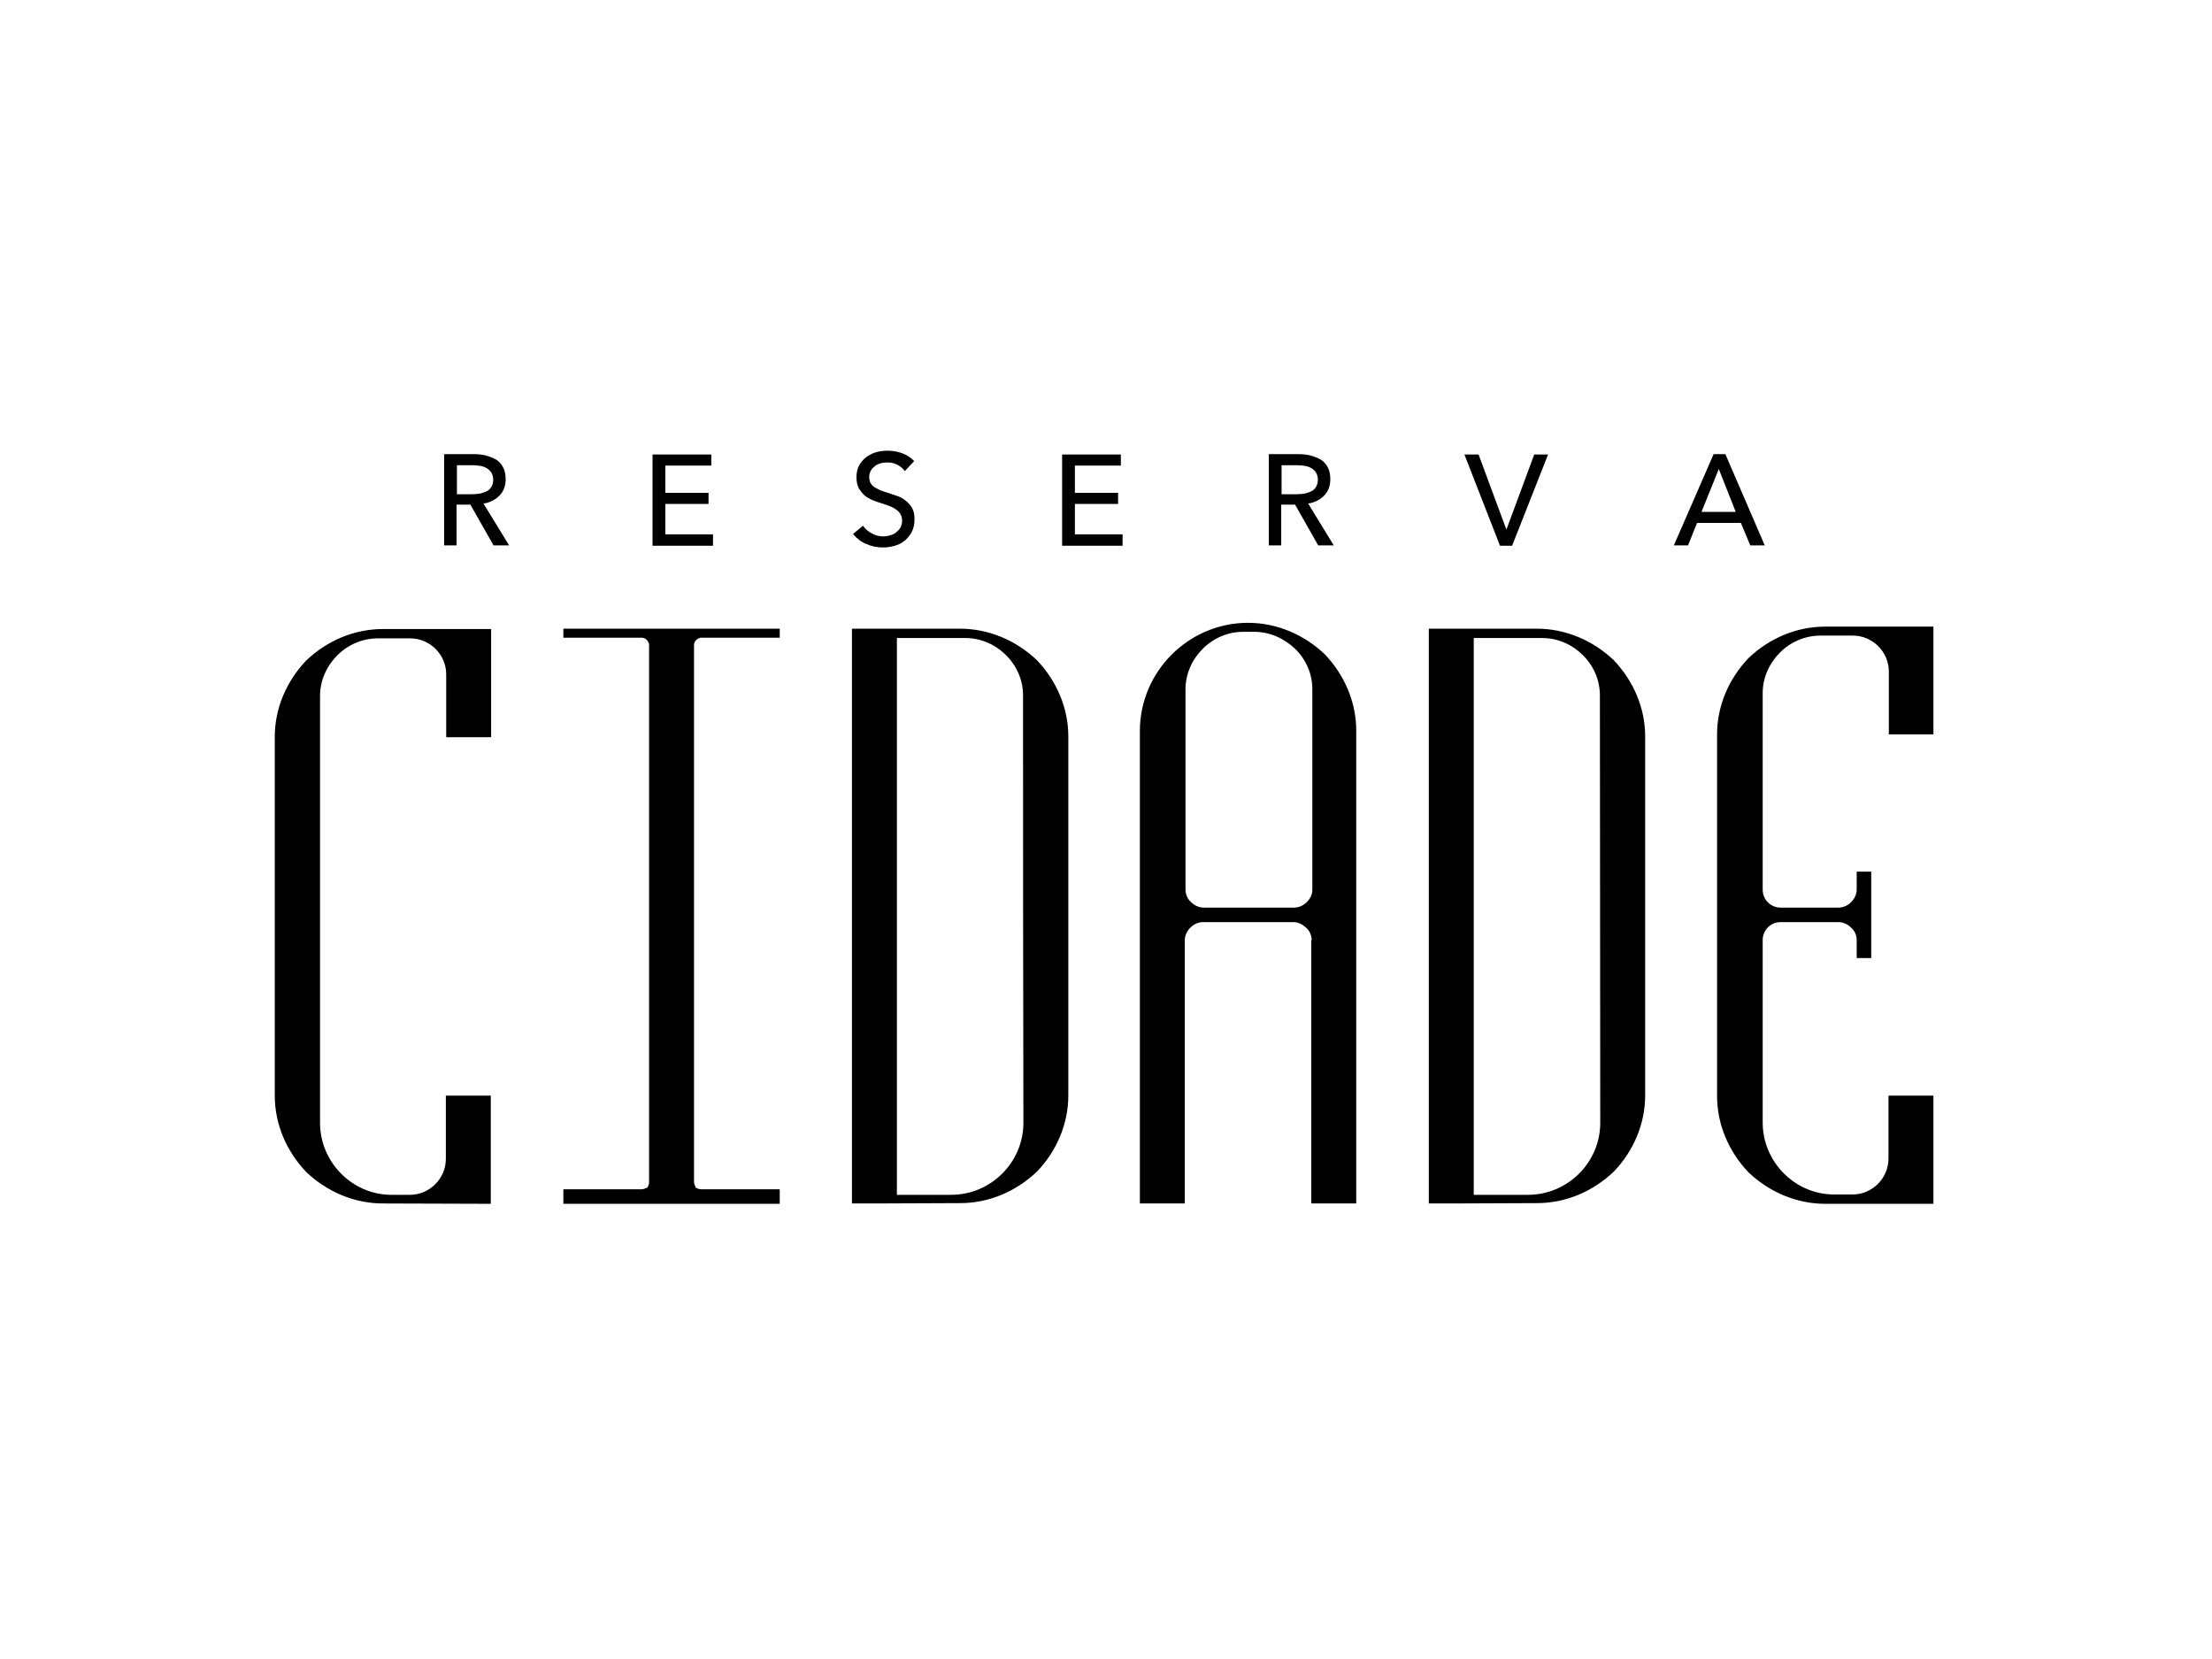 <?xml version="1.0" encoding="utf-8"?>
<!-- Generator: Adobe Illustrator 25.1.0, SVG Export Plug-In . SVG Version: 6.00 Build 0)  -->
<svg version="1.1" id="Camada_1" xmlns="http://www.w3.org/2000/svg" xmlns:xlink="http://www.w3.org/1999/xlink" x="0px" y="0px"
	 viewBox="0 0 640 480" style="enable-background:new 0 0 640 480;" xml:space="preserve">
<path d="M132.2,157.8h-3.7v-26.4h8.5c1.3,0,2.5,0.1,3.6,0.4c1.1,0.3,2.1,0.7,3,1.2c0.9,0.6,1.5,1.3,2,2.3c0.5,0.9,0.7,2.1,0.7,3.4
	c0,1.9-0.6,3.5-1.8,4.7s-2.7,2-4.6,2.3l7.4,12.1h-4.5l-6.7-11.8h-4v11.8H132.2z M132.2,143h4.3c0.9,0,1.7-0.1,2.4-0.2
	c0.7-0.2,1.4-0.4,2-0.7s1-0.8,1.3-1.3s0.5-1.2,0.5-2s-0.2-1.5-0.5-2s-0.8-1-1.3-1.3s-1.2-0.6-1.9-0.7c-0.7-0.1-1.5-0.2-2.3-0.2h-4.5
	V143z M192.5,154.6h13.8v3.3h-17.5v-26.4h17v3.2h-13.3v7.9H205v3.2h-12.5V154.6z M261.8,136.3c-0.5-0.7-1.2-1.3-2.1-1.8
	s-1.9-0.7-3-0.7c-0.6,0-1.2,0.1-1.8,0.2c-0.6,0.2-1.2,0.4-1.7,0.8c-0.5,0.4-0.9,0.8-1.2,1.3s-0.5,1.2-0.5,1.9s0.1,1.3,0.4,1.8
	c0.3,0.5,0.7,0.9,1.2,1.2s1.1,0.6,1.7,0.9c0.7,0.2,1.4,0.5,2.1,0.7c0.9,0.3,1.8,0.6,2.7,0.9c0.9,0.3,1.8,0.8,2.5,1.4
	c0.7,0.6,1.4,1.3,1.8,2.1c0.5,0.9,0.7,1.9,0.7,3.3c0,1.4-0.3,2.6-0.8,3.6s-1.2,1.8-2,2.5s-1.8,1.2-2.9,1.5s-2.2,0.5-3.4,0.5
	c-1.7,0-3.3-0.3-4.8-1c-1.6-0.6-2.8-1.6-3.9-2.9l2.9-2.4c0.6,0.9,1.5,1.7,2.5,2.2c1,0.6,2.2,0.9,3.4,0.9c0.6,0,1.2-0.1,1.9-0.3
	c0.6-0.2,1.2-0.4,1.7-0.8c0.5-0.4,0.9-0.8,1.3-1.4c0.3-0.6,0.5-1.2,0.5-2s-0.2-1.5-0.5-2s-0.8-1-1.4-1.4s-1.2-0.7-2-1
	s-1.6-0.5-2.4-0.8c-0.8-0.2-1.7-0.6-2.5-0.9c-0.8-0.4-1.6-0.8-2.2-1.4c-0.6-0.6-1.2-1.3-1.6-2.1c-0.4-0.8-0.6-1.8-0.6-3.1
	s0.3-2.5,0.8-3.4s1.2-1.7,2.1-2.4c0.9-0.6,1.8-1.1,2.9-1.4c1.1-0.3,2.2-0.4,3.3-0.4c1.5,0,3,0.3,4.3,0.8s2.4,1.3,3.3,2.2
	L261.8,136.3z M311,154.6h13.8v3.3h-17.5v-26.4h17v3.2H311v7.9h12.5v3.2H311V154.6z M370.8,157.8h-3.7v-26.4h8.5
	c1.3,0,2.5,0.1,3.6,0.4c1.1,0.3,2.1,0.7,3,1.2c0.9,0.6,1.5,1.3,2,2.3c0.5,0.9,0.7,2.1,0.7,3.4c0,1.9-0.6,3.5-1.8,4.7
	c-1.2,1.2-2.7,2-4.6,2.3l7.4,12.1h-4.5l-6.7-11.8h-4v11.8H370.8z M370.8,143h4.3c0.9,0,1.7-0.1,2.4-0.2c0.7-0.2,1.4-0.4,2-0.7
	s1-0.8,1.3-1.3s0.5-1.2,0.5-2s-0.2-1.5-0.5-2s-0.8-1-1.3-1.3s-1.2-0.6-1.9-0.7c-0.7-0.1-1.5-0.2-2.3-0.2h-4.5V143z M435.8,153.1h0.1
	l8-21.6h4l-10.4,26.4H434l-10.3-26.4h4.1L435.8,153.1z M488.4,157.8h-4.1l11.5-26.4h3.4l11.4,26.4h-4.2l-2.7-6.5H491L488.4,157.8z
	 M492.3,148.1h9.9l-4.9-12.4L492.3,148.1z M110.8,348.2c-8.3,0-16.2-3.4-22.2-9.1c-5.7-6-9.1-13.8-9.1-22.1V213.2
	c0-8.3,3.4-16.1,9.1-22.1c6-5.7,13.8-9.1,22.2-9.1h31.3v31.3h-13v-18.2c0-5.7-4.7-10.4-10.4-10.4h-9.4c-4.4,0-8.6,1.8-11.7,4.9
	c-3.1,3.1-5,7.3-5,11.7v123.6c0,11.2,9.1,20.6,20.3,20.8h5.7c5.7,0,10.4-4.7,10.4-10.4V317h13v31.3L110.8,348.2L110.8,348.2z
	 M163,344.1c0,0,16.7,0,22.7,0c0.5,0,1-0.3,1.6-0.5c0.3-0.5,0.5-1,0.5-1.6c0-21.4,0-155.4,0-155.4c0-1-1-2.1-2.1-2.1h-5H163v-2.6
	h62.6v2.6h-22.7c-1,0-2.1,1-2.1,2.1c0,0,0,134,0,155.4c0,0.5,0.3,1,0.5,1.6c0.5,0.3,1,0.5,1.6,0.5c6,0,22.7,0,22.7,0v4.2H163V344.1z
	 M246.5,348.2V181.9c0,0,15.7,0,31.3,0c8.3,0,16.2,3.4,22.2,9.1c5.7,6,9.1,13.8,9.1,22.1c0,39.3,0,64.5,0,103.8
	c0,8.3-3.4,16.2-9.1,22.1c-6,5.7-13.8,9.1-22.2,9.1C262.1,348.2,246.5,348.2,246.5,348.2z M296,201.2c0-4.4-1.8-8.6-5-11.7
	c-3.1-3.1-7.3-4.9-11.7-4.9c-9.7,0-19.8,0-19.8,0v161.1c0,0,7.6,0,15.7,0c11.5,0,20.9-9.4,20.9-20.8C296,284.4,296,238.2,296,201.2z
	 M379.5,272c0-1.3-0.5-2.6-1.6-3.6s-2.3-1.6-3.7-1.6h-26.1c-1.3,0-2.6,0.5-3.7,1.6c-1,1-1.6,2.3-1.6,3.6v76.2h-13V211.5
	c0-17.2,14.1-31.3,31.3-31.3c8.3,0,16.2,3.4,22.2,9.1c5.7,6,9.1,13.8,9.1,22.1v136.8h-13V272H379.5z M362.8,182.8h-3.1
	c-4.4,0-8.6,1.8-11.7,4.9c-3.1,3.1-5,7.3-5,11.7v58c0,1.3,0.5,2.6,1.6,3.6c1,1,2.3,1.6,3.7,1.6h26.1c1.3,0,2.6-0.5,3.7-1.6
	s1.6-2.3,1.6-3.6v-58c0-4.4-1.8-8.6-5-11.7C371.4,184.6,367.3,182.8,362.8,182.8z M413.4,348.2V181.9c0,0,15.7,0,31.3,0
	c8.3,0,16.2,3.4,22.2,9.1c5.7,6,9.1,13.8,9.1,22.1c0,39.3,0,64.5,0,103.8c0,8.3-3.4,16.2-9.1,22.1c-6,5.7-13.8,9.1-22.2,9.1
	C429.1,348.2,413.4,348.2,413.4,348.2z M462.9,201.2c0-4.4-1.8-8.6-5-11.7c-3.1-3.1-7.3-4.9-11.7-4.9c-9.7,0-19.8,0-19.8,0v161.1
	c0,0,7.6,0,15.7,0c11.5,0,20.9-9.4,20.9-20.8C463,284.4,462.9,238.2,462.9,201.2z M559.5,212.5h-13v-18.2c0-5.7-4.7-10.4-10.4-10.4
	h-9.4c-4.4,0-8.6,1.8-11.7,4.9c-3.1,3.1-5,7.3-5,11.7v56.9c0,2.9,2.3,5.2,5.2,5.2h16.7c1.3,0,2.6-0.5,3.7-1.6c1-1,1.6-2.3,1.6-3.6
	v-5.2h4.2v25h-4.2V272c0-1.3-0.5-2.6-1.6-3.6c-1-1-2.3-1.6-3.7-1.6h-16.7c-2.9,0-5.2,2.3-5.2,5.2v52.8c0,11.2,9.1,20.6,20.3,20.8
	h5.7c5.7,0,10.4-4.7,10.4-10.4V317h13v31.3h-31.3c-8.3,0-16.2-3.4-22.2-9.1c-5.7-6-9.1-13.8-9.1-22.1V212.5c0-8.3,3.4-16.1,9.1-22.1
	c6-5.7,13.8-9.1,22.2-9.1h31.3v31.2H559.5z"/>
</svg>
